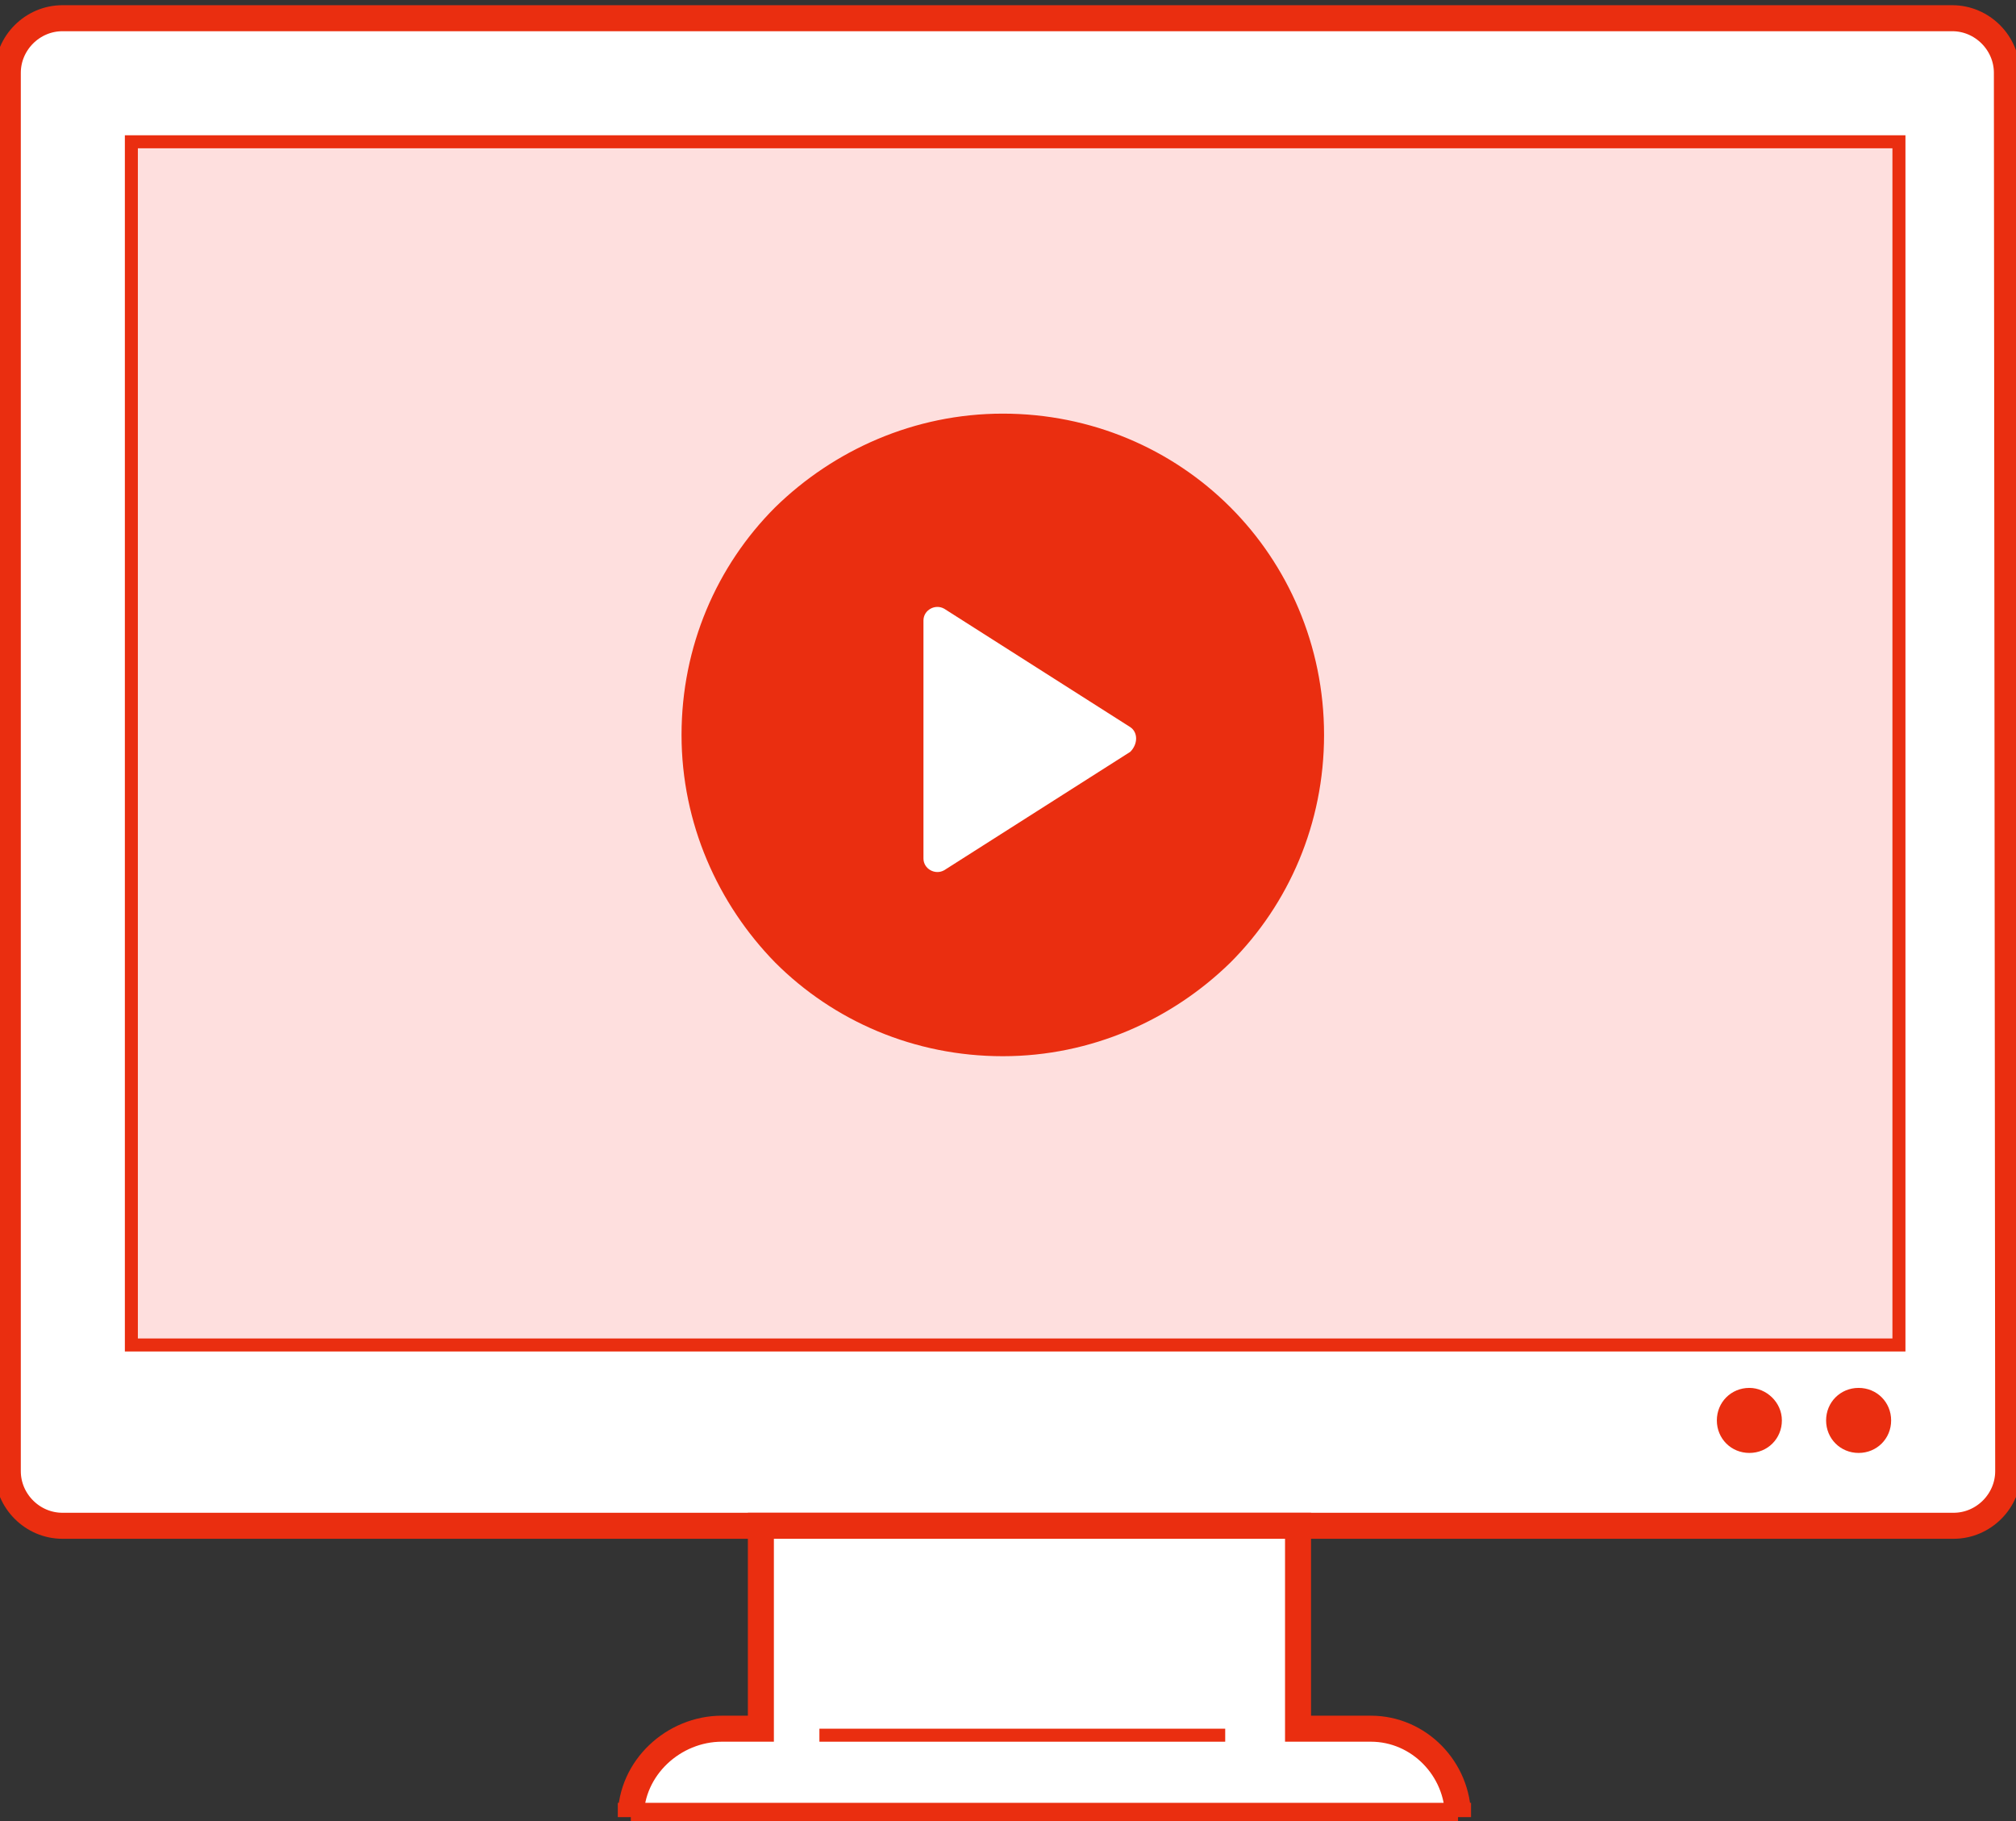 <?xml version="1.0" encoding="utf-8"?>
<!-- Generator: Adobe Illustrator 25.4.1, SVG Export Plug-In . SVG Version: 6.00 Build 0)  -->
<svg version="1.1" id="レイヤー_1" xmlns="http://www.w3.org/2000/svg" xmlns:xlink="http://www.w3.org/1999/xlink" x="0px"
	 y="0px" viewBox="0 0 155 140" style="enable-background:new 0 0 155 140;" xml:space="preserve">
<rect x="0" y="0" width="155" height="140" fill="#333333" stroke="none"/>
<style type="text/css">
	.st0{clip-path:url(#SVGID_00000145018270419808408740000015253637320271681419_);fill:#FFFFFF;}
	
		.st1{clip-path:url(#SVGID_00000072970237862686217310000017780545627016849032_);fill:none;stroke:#EA2E10;stroke-width:2;stroke-miterlimit:10;}
	.st2{clip-path:url(#SVGID_00000093158213945004700900000009385827658621296795_);fill:#FEDFDE;}
	.st3{clip-path:url(#SVGID_00000140732494412843461130000015923977383789393339_);fill:none;stroke:#EA2E10;stroke-miterlimit:10;}
	.st4{clip-path:url(#SVGID_00000116211627207804646130000009212485007026177672_);fill:#FFFFFF;}
	
		.st5{clip-path:url(#SVGID_00000083053322029017003670000000686005488797132218_);fill:none;stroke:#EA2E10;stroke-width:2;stroke-miterlimit:10;}
	.st6{clip-path:url(#SVGID_00000018947367933031249230000008105684046376705953_);fill:none;stroke:#EA2E10;stroke-miterlimit:10;}
	.st7{clip-path:url(#SVGID_00000101824680515935529900000005188237658555170442_);fill:#EA2E10;}
	.st8{clip-path:url(#SVGID_00000150813949713974070150000018309329658876740747_);fill:#EA2E10;}
	.st9{clip-path:url(#SVGID_00000027590727054732324790000003974309705728714681_);fill:#EA2E10;}
	.st10{fill:#FFFFFF;}
</style>
<g>
	<g>
		<defs>
			<rect id="SVGID_1_" x="-0.5" y="-7.5" width="156" height="156"/>
		</defs>
		<clipPath id="SVGID_00000134929703506921854130000013522476506440523950_">
			<use xlink:href="#SVGID_1_"  style="overflow:visible;"/>
		</clipPath>
		<path style="clip-path:url(#SVGID_00000134929703506921854130000013522476506440523950_);fill:#FFFFFF;" d="M154.4,113.1
			c0,2.3-1.9,4.2-4.2,4.2H4.8c-2.3,0-4.2-1.9-4.2-4.2V5.6c0-2.3,1.9-4.2,4.2-4.2h145.3c2.3,0,4.2,1.9,4.2,4.2L154.4,113.1
			L154.4,113.1z"/>
	</g>
	<g>
		<defs>
			<rect id="SVGID_00000046334593257704193280000015663318320598504865_" x="-0.5" y="-7.5" width="156" height="156"/>
		</defs>
		<clipPath id="SVGID_00000075885126302218896500000000073762124985217418_">
			<use xlink:href="#SVGID_00000046334593257704193280000015663318320598504865_"  style="overflow:visible;"/>
		</clipPath>
		
			<path style="clip-path:url(#SVGID_00000075885126302218896500000000073762124985217418_);fill:none;stroke:#EA2E10;stroke-width:2;stroke-miterlimit:10;" d="
			M154.4,113.1c0,2.3-1.9,4.2-4.2,4.2H4.8c-2.3,0-4.2-1.9-4.2-4.2V5.6c0-2.3,1.9-4.2,4.2-4.2h145.3c2.3,0,4.2,1.9,4.2,4.2
			L154.4,113.1L154.4,113.1z"/>
	</g>
	<g>
		<defs>
			<rect id="SVGID_00000085953993129044436660000013390516362799864215_" x="-0.5" y="-7.5" width="156" height="156"/>
		</defs>
		<clipPath id="SVGID_00000019653654571136875180000018205969571993039799_">
			<use xlink:href="#SVGID_00000085953993129044436660000013390516362799864215_"  style="overflow:visible;"/>
		</clipPath>
		
			<rect x="10.1" y="10.9" style="clip-path:url(#SVGID_00000019653654571136875180000018205969571993039799_);fill:#FEDFDE;" width="135.9" height="92.5"/>
	</g>
	<g>
		<defs>
			<rect id="SVGID_00000083809892094665383830000004724507274099506344_" x="-0.5" y="-7.5" width="156" height="156"/>
		</defs>
		<clipPath id="SVGID_00000014613266506658446120000000236397231108143531_">
			<use xlink:href="#SVGID_00000083809892094665383830000004724507274099506344_"  style="overflow:visible;"/>
		</clipPath>
		
			<rect x="10.1" y="10.9" style="clip-path:url(#SVGID_00000014613266506658446120000000236397231108143531_);fill:none;stroke:#EA2E10;stroke-miterlimit:10;" width="135.9" height="92.5"/>
	</g>
	<g>
		<defs>
			<rect id="SVGID_00000106854522266201605130000004815518352269996729_" x="-0.5" y="-7.5" width="156" height="156"/>
		</defs>
		<clipPath id="SVGID_00000023275767686583086750000016827363726371073197_">
			<use xlink:href="#SVGID_00000106854522266201605130000004815518352269996729_"  style="overflow:visible;"/>
		</clipPath>
		<path style="clip-path:url(#SVGID_00000023275767686583086750000016827363726371073197_);fill:#FFFFFF;" d="M99.8,132.9v-15.6
			H58.5v15.6h-3c-3.7,0-7,3-7,6.8v-0.1h16.4h37.6h9.6v0.1c0-3.7-3-6.8-6.7-6.8H99.8z"/>
	</g>
	<g>
		<defs>
			<rect id="SVGID_00000010283834100680086770000018100819961155744933_" x="-0.5" y="-7.5" width="156" height="156"/>
		</defs>
		<clipPath id="SVGID_00000117658405350341403590000001801892964860347291_">
			<use xlink:href="#SVGID_00000010283834100680086770000018100819961155744933_"  style="overflow:visible;"/>
		</clipPath>
		
			<path style="clip-path:url(#SVGID_00000117658405350341403590000001801892964860347291_);fill:none;stroke:#EA2E10;stroke-width:2;stroke-miterlimit:10;" d="
			M99.8,132.9v-15.6H58.5v15.6h-3c-3.7,0-7,3-7,6.8v-0.1h16.4h37.6h9.6v0.1c0-3.7-3-6.8-6.7-6.8H99.8z"/>
	</g>
	<g>
		<defs>
			<rect id="SVGID_00000130640664275296305030000009356562726605319067_" x="-0.5" y="-7.5" width="156" height="156"/>
		</defs>
		<clipPath id="SVGID_00000090293620544576615890000002480444156310880670_">
			<use xlink:href="#SVGID_00000130640664275296305030000009356562726605319067_"  style="overflow:visible;"/>
		</clipPath>
		
			<line style="clip-path:url(#SVGID_00000090293620544576615890000002480444156310880670_);fill:none;stroke:#EA2E10;stroke-miterlimit:10;" x1="63" y1="133.4" x2="94.2" y2="133.4"/>
	</g>
	<g>
		<defs>
			<rect id="SVGID_00000145742634792478690510000007881998443488568704_" x="-0.5" y="-7.5" width="156" height="156"/>
		</defs>
		<clipPath id="SVGID_00000176042710918174119570000002755737109182241155_">
			<use xlink:href="#SVGID_00000145742634792478690510000007881998443488568704_"  style="overflow:visible;"/>
		</clipPath>
		<path style="clip-path:url(#SVGID_00000176042710918174119570000002755737109182241155_);fill:#EA2E10;" d="M145.4,109.2
			c0,1.4-1.1,2.5-2.5,2.5c-1.4,0-2.5-1.1-2.5-2.5c0-1.4,1.1-2.5,2.5-2.5C144.3,106.7,145.4,107.8,145.4,109.2"/>
	</g>
	<g>
		<defs>
			<rect id="SVGID_00000108292828289913536760000015200685809885765268_" x="-0.5" y="-7.5" width="156" height="156"/>
		</defs>
		<clipPath id="SVGID_00000079484787609698834060000005077038474195305903_">
			<use xlink:href="#SVGID_00000108292828289913536760000015200685809885765268_"  style="overflow:visible;"/>
		</clipPath>
		<path style="clip-path:url(#SVGID_00000079484787609698834060000005077038474195305903_);fill:#EA2E10;" d="M137,109.2
			c0,1.4-1.1,2.5-2.5,2.5c-1.4,0-2.5-1.1-2.5-2.5c0-1.4,1.1-2.5,2.5-2.5C135.8,106.7,137,107.8,137,109.2"/>
	</g>
	<g>
		<defs>
			<rect id="SVGID_00000152944462307345171640000017334681803969682312_" x="-0.5" y="-7.5" width="156" height="156"/>
		</defs>
		<clipPath id="SVGID_00000020374816182836625320000002716538795068686525_">
			<use xlink:href="#SVGID_00000152944462307345171640000017334681803969682312_"  style="overflow:visible;"/>
		</clipPath>
		<path style="clip-path:url(#SVGID_00000020374816182836625320000002716538795068686525_);fill:#EA2E10;" d="M94.6,39
			c-4.5-4.5-10.7-7.2-17.5-7.2c-6.8,0-13,2.8-17.5,7.2c-4.5,4.5-7.2,10.7-7.2,17.5c0,6.8,2.8,13,7.2,17.5c4.5,4.5,10.7,7.2,17.5,7.2
			c6.8,0,13-2.8,17.5-7.2c4.5-4.5,7.2-10.7,7.2-17.5C101.8,49.6,99,43.4,94.6,39"/>
	</g>
</g>
<path class="st10" d="M86.9,55.9l-14.3-9.1c-0.7-0.4-1.6,0.1-1.6,0.9v18.3c0,0.8,0.9,1.3,1.6,0.9l14.3-9.1
	C87.5,57.2,87.5,56.3,86.9,55.9z"/>
</svg>
